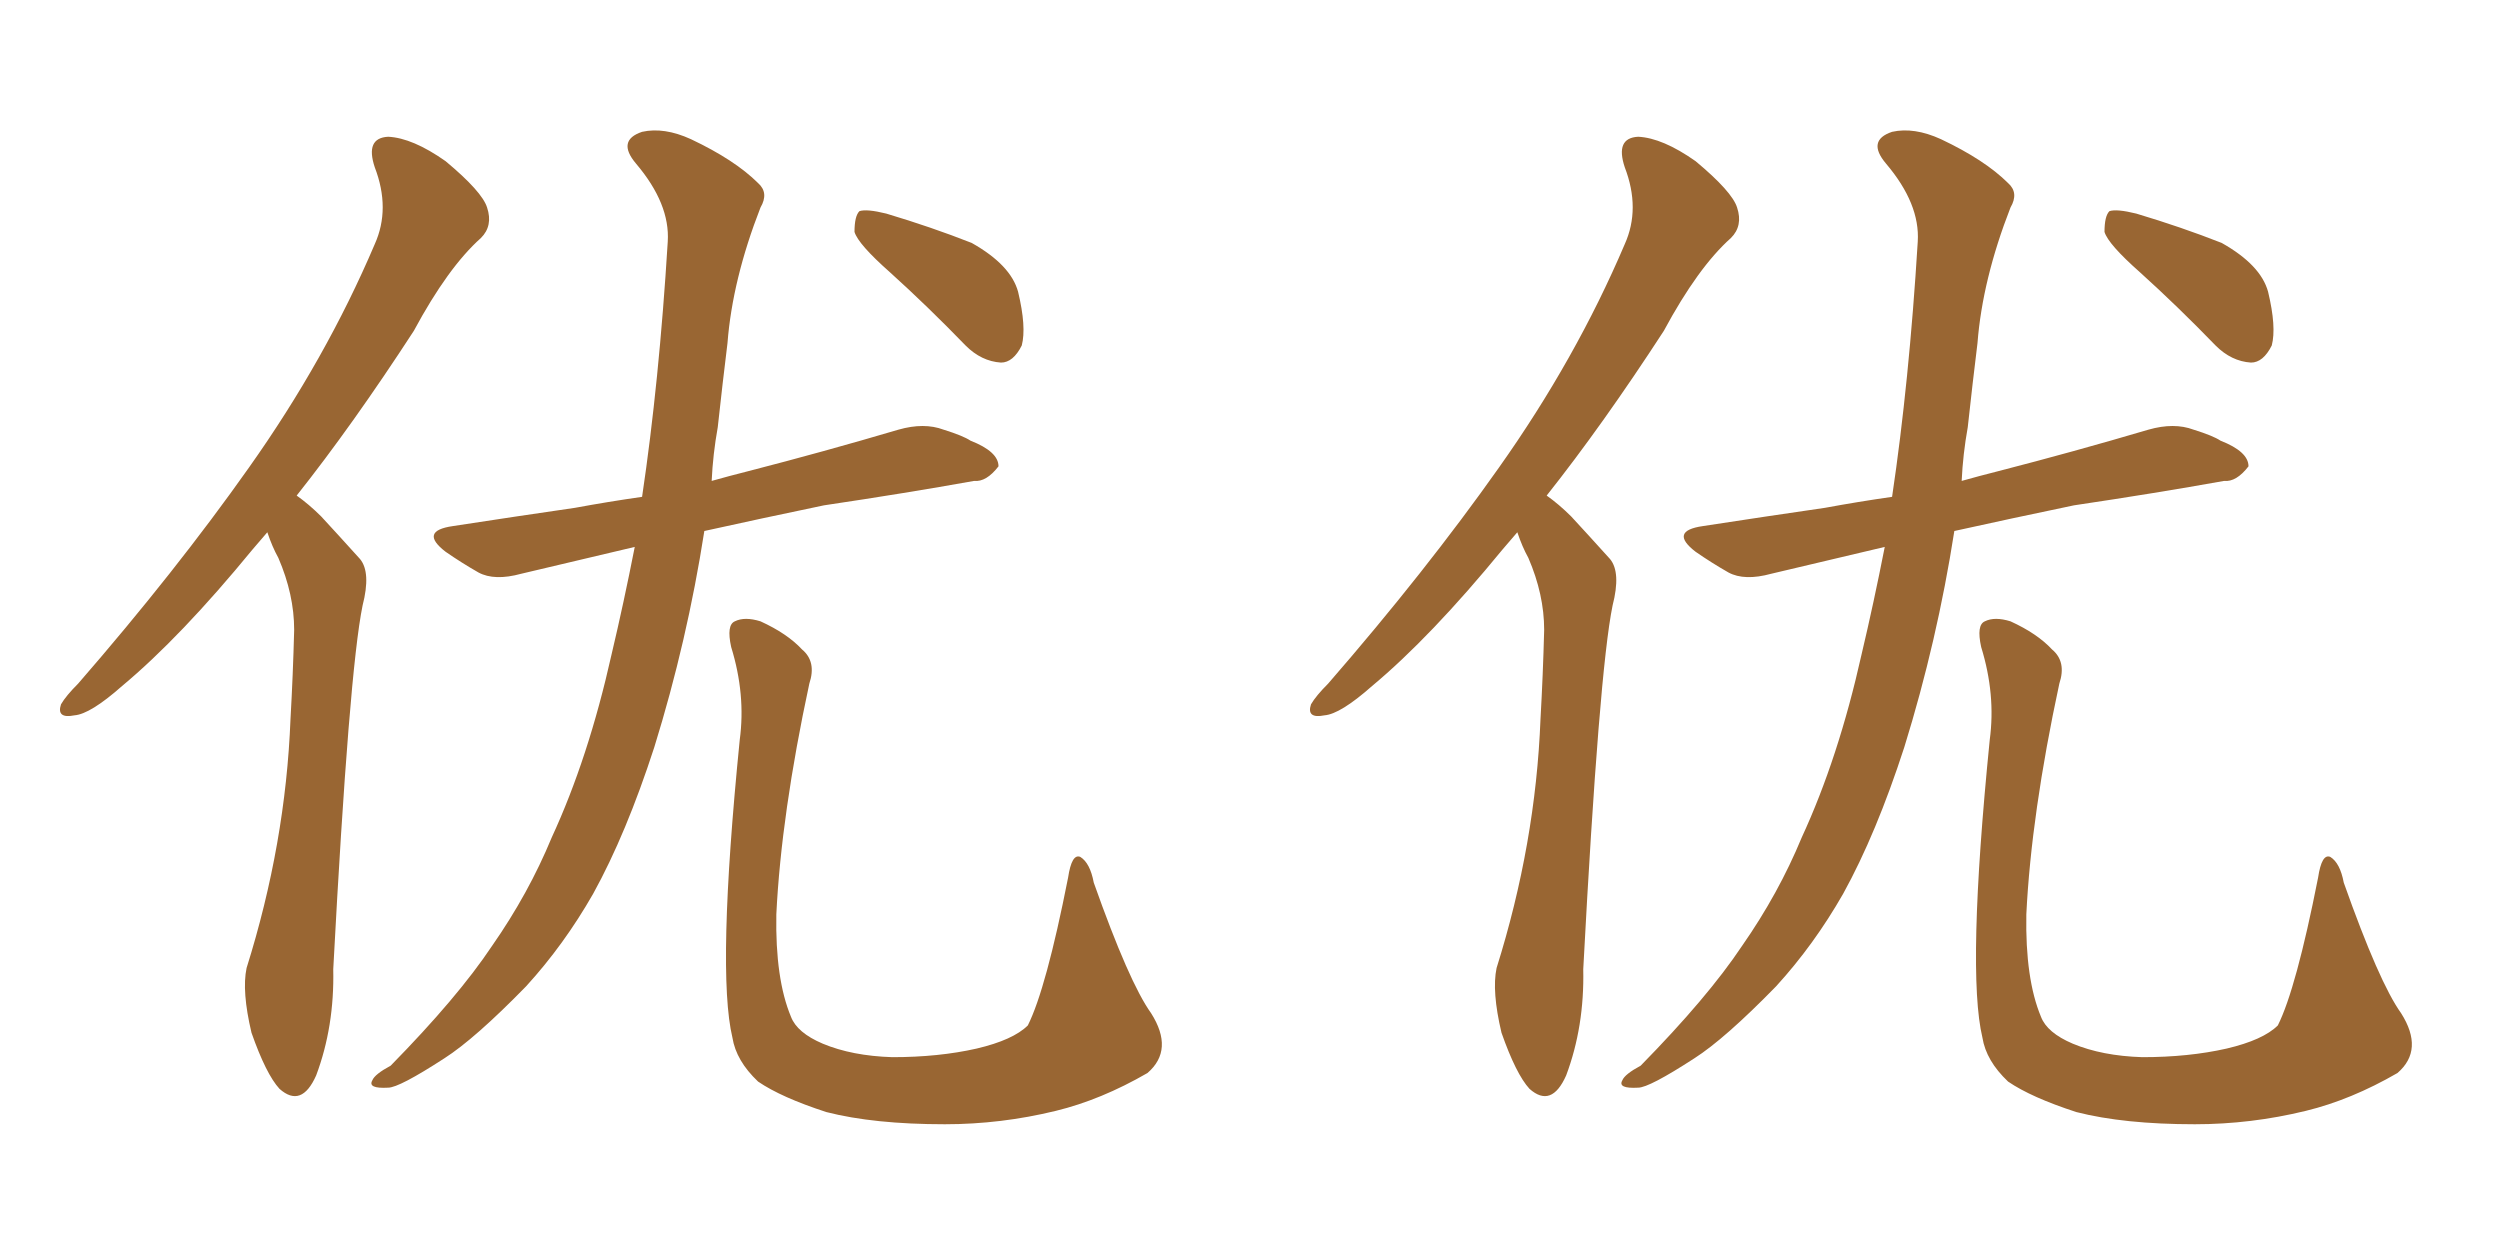 <svg xmlns="http://www.w3.org/2000/svg" xmlns:xlink="http://www.w3.org/1999/xlink" width="300" height="150"><path fill="#996633" padding="10" d="M32.08 63.87L32.08 63.87Q31.20 64.89 30.32 65.92L30.32 65.92Q21.68 76.46 14.65 82.32L14.65 82.32Q10.84 85.69 8.94 85.84L8.94 85.84Q6.74 86.28 7.32 84.52L7.32 84.52Q7.91 83.50 9.38 82.03L9.38 82.03Q21.09 68.55 29.88 56.10L29.88 56.10Q39.11 43.07 44.97 29.30L44.97 29.30Q46.88 25.05 44.97 20.07L44.97 20.07Q43.80 16.55 46.58 16.41L46.58 16.41Q49.51 16.55 53.47 19.34L53.47 19.34Q57.86 23.00 58.45 24.90L58.45 24.90Q59.18 27.10 57.71 28.56L57.71 28.56Q53.76 32.08 49.66 39.70L49.66 39.70Q42.33 50.98 35.60 59.47L35.60 59.47Q37.06 60.50 38.53 61.96L38.53 61.96Q40.43 64.01 43.21 67.09L43.21 67.09Q44.53 68.70 43.51 72.66L43.51 72.66Q41.89 80.57 39.99 116.31L39.99 116.31Q40.14 123.19 37.94 129.05L37.94 129.05Q36.18 133.01 33.54 130.66L33.54 130.66Q31.93 128.91 30.18 123.93L30.18 123.93Q29.00 118.95 29.59 116.16L29.59 116.16Q34.28 101.22 34.86 86.28L34.86 86.28Q35.16 81.01 35.30 75.59L35.30 75.59Q35.30 71.34 33.40 66.94L33.40 66.94Q32.67 65.63 32.08 63.87ZM76.17 65.63L76.17 65.63Q68.70 67.38 62.55 68.85L62.55 68.85Q59.33 69.73 57.42 68.70L57.42 68.70Q55.37 67.53 53.47 66.21L53.47 66.21Q50.24 63.72 54.35 63.13L54.35 63.13Q61.96 61.96 68.99 60.94L68.99 60.94Q72.95 60.21 77.05 59.62L77.05 59.62Q79.10 45.85 80.13 29.00L80.13 29.00Q80.42 24.46 76.32 19.63L76.32 19.63Q73.97 16.85 77.05 15.82L77.05 15.82Q79.69 15.23 82.91 16.70L82.91 16.70Q88.18 19.19 90.97 21.97L90.97 21.97Q92.29 23.14 91.26 24.90L91.26 24.90Q87.89 33.54 87.30 41.16L87.30 41.16Q86.72 45.85 86.13 51.27L86.13 51.27Q85.55 54.49 85.40 57.71L85.40 57.71Q87.45 57.13 89.79 56.54L89.79 56.54Q98.88 54.20 107.81 51.56L107.81 51.56Q110.89 50.68 113.23 51.56L113.23 51.56Q115.58 52.29 116.46 52.88L116.46 52.88Q119.82 54.20 119.82 55.96L119.82 55.96Q118.36 57.86 116.89 57.71L116.89 57.71Q108.69 59.18 98.88 60.64L98.88 60.64Q91.11 62.26 84.52 63.72L84.52 63.72Q82.47 76.90 78.52 89.65L78.52 89.65Q75.15 100.05 71.19 107.23L71.19 107.23Q67.68 113.38 63.13 118.36L63.13 118.36Q56.98 124.66 53.32 127.00L53.32 127.00Q47.90 130.52 46.58 130.52L46.58 130.52Q44.09 130.66 44.68 129.64L44.68 129.64Q44.97 128.91 46.88 127.88L46.88 127.88Q54.93 119.68 59.03 113.53L59.03 113.53Q63.43 107.23 66.21 100.49L66.21 100.49Q70.61 90.97 73.39 78.52L73.39 78.52Q74.85 72.36 76.17 65.63ZM106.79 32.67L106.79 32.67Q102.98 29.30 102.54 27.83L102.54 27.83Q102.54 25.93 103.13 25.34L103.13 25.34Q104.00 25.05 106.35 25.63L106.35 25.63Q111.77 27.25 116.60 29.15L116.60 29.15Q121.29 31.79 122.17 35.01L122.17 35.01Q123.19 39.26 122.61 41.46L122.61 41.46Q121.58 43.51 120.12 43.51L120.12 43.51Q117.77 43.36 115.87 41.46L115.87 41.46Q111.33 36.77 106.79 32.67ZM138.13 121.58L138.13 121.58L138.13 121.58Q140.92 125.98 137.70 128.76L137.70 128.76Q132.13 131.98 126.71 133.30L126.71 133.30Q120.12 134.91 113.38 134.91L113.38 134.91Q104.88 134.91 99.17 133.45L99.17 133.45Q93.75 131.69 90.97 129.79L90.97 129.79Q88.33 127.29 87.89 124.51L87.89 124.51Q85.99 116.60 88.77 88.77L88.77 88.77Q89.50 83.35 87.74 77.64L87.74 77.64Q87.16 75 88.18 74.56L88.18 74.56Q89.36 73.97 91.26 74.56L91.26 74.56Q94.48 76.03 96.24 77.93L96.24 77.93Q98.00 79.39 97.12 82.03L97.12 82.03Q93.75 97.71 93.16 109.72L93.16 109.72Q93.02 117.48 94.92 122.02L94.92 122.02Q95.65 123.93 98.73 125.24L98.73 125.24Q102.25 126.71 107.08 126.86L107.08 126.86Q112.65 126.86 117.19 125.83L117.19 125.83Q121.58 124.80 123.34 123.05L123.34 123.05Q125.54 118.65 128.17 105.32L128.17 105.32Q128.61 102.39 129.64 102.83L129.64 102.83Q130.81 103.56 131.25 105.91L131.25 105.91Q135.50 117.92 138.13 121.58ZM182.08 63.87L182.08 63.87Q181.20 64.89 180.32 65.92L180.32 65.92Q171.68 76.46 164.65 82.32L164.65 82.32Q160.84 85.69 158.94 85.84L158.94 85.84Q156.74 86.28 157.32 84.52L157.32 84.52Q157.91 83.50 159.38 82.03L159.38 82.03Q171.09 68.55 179.88 56.10L179.88 56.10Q189.11 43.07 194.97 29.30L194.97 29.30Q196.88 25.05 194.97 20.07L194.97 20.07Q193.80 16.55 196.58 16.41L196.58 16.41Q199.51 16.55 203.47 19.34L203.47 19.34Q207.86 23.00 208.45 24.90L208.45 24.90Q209.18 27.10 207.71 28.56L207.71 28.56Q203.76 32.08 199.66 39.70L199.66 39.70Q192.33 50.98 185.60 59.47L185.60 59.47Q187.06 60.50 188.53 61.96L188.53 61.96Q190.43 64.01 193.21 67.09L193.21 67.09Q194.53 68.70 193.51 72.66L193.51 72.66Q191.89 80.57 189.99 116.31L189.99 116.31Q190.14 123.19 187.94 129.05L187.94 129.05Q186.18 133.01 183.54 130.66L183.54 130.66Q181.93 128.91 180.18 123.93L180.18 123.93Q179.00 118.95 179.59 116.16L179.59 116.16Q184.28 101.22 184.86 86.28L184.86 86.28Q185.16 81.01 185.30 75.59L185.30 75.59Q185.30 71.34 183.40 66.94L183.40 66.94Q182.67 65.63 182.08 63.87ZM226.17 65.63L226.17 65.63Q218.70 67.38 212.55 68.85L212.55 68.85Q209.33 69.73 207.42 68.70L207.42 68.70Q205.37 67.53 203.47 66.21L203.47 66.21Q200.24 63.72 204.35 63.13L204.35 63.13Q211.96 61.96 218.99 60.94L218.99 60.94Q222.95 60.21 227.05 59.62L227.05 59.62Q229.10 45.85 230.13 29.00L230.13 29.00Q230.42 24.46 226.32 19.63L226.32 19.63Q223.97 16.85 227.05 15.82L227.05 15.82Q229.69 15.23 232.91 16.70L232.91 16.70Q238.18 19.19 240.97 21.97L240.97 21.97Q242.29 23.14 241.26 24.90L241.26 24.90Q237.89 33.54 237.30 41.16L237.30 41.16Q236.72 45.85 236.13 51.27L236.13 51.27Q235.55 54.49 235.40 57.71L235.40 57.71Q237.45 57.13 239.79 56.54L239.79 56.54Q248.88 54.20 257.81 51.56L257.81 51.56Q260.89 50.68 263.23 51.56L263.23 51.56Q265.58 52.29 266.46 52.88L266.46 52.88Q269.82 54.20 269.82 55.96L269.82 55.96Q268.36 57.86 266.89 57.71L266.89 57.71Q258.69 59.18 248.88 60.64L248.88 60.64Q241.11 62.26 234.52 63.72L234.52 63.72Q232.47 76.90 228.52 89.65L228.52 89.65Q225.15 100.05 221.19 107.23L221.19 107.23Q217.68 113.38 213.13 118.36L213.13 118.36Q206.98 124.66 203.32 127.00L203.32 127.00Q197.90 130.52 196.58 130.52L196.58 130.52Q194.09 130.66 194.68 129.64L194.68 129.64Q194.97 128.91 196.88 127.88L196.88 127.88Q204.93 119.68 209.03 113.53L209.03 113.53Q213.43 107.23 216.21 100.49L216.21 100.49Q220.61 90.97 223.39 78.52L223.39 78.52Q224.85 72.36 226.17 65.63ZM256.79 32.67L256.79 32.67Q252.98 29.30 252.54 27.83L252.54 27.83Q252.54 25.93 253.13 25.34L253.13 25.34Q254.00 25.05 256.35 25.63L256.35 25.63Q261.77 27.25 266.60 29.15L266.60 29.15Q271.29 31.79 272.17 35.01L272.17 35.01Q273.19 39.26 272.61 41.46L272.61 41.46Q271.58 43.51 270.12 43.51L270.12 43.51Q267.77 43.36 265.87 41.46L265.87 41.46Q261.33 36.77 256.79 32.67ZM288.13 121.58L288.13 121.58L288.13 121.58Q290.92 125.98 287.70 128.76L287.70 128.76Q282.13 131.98 276.71 133.30L276.71 133.30Q270.12 134.91 263.38 134.91L263.38 134.91Q254.88 134.91 249.17 133.45L249.17 133.45Q243.75 131.69 240.97 129.79L240.97 129.79Q238.33 127.29 237.89 124.51L237.89 124.51Q235.99 116.60 238.77 88.77L238.77 88.77Q239.50 83.35 237.74 77.64L237.74 77.64Q237.16 75 238.18 74.56L238.18 74.56Q239.36 73.97 241.26 74.56L241.26 74.56Q244.48 76.03 246.24 77.93L246.24 77.93Q248.00 79.39 247.12 82.03L247.12 82.03Q243.75 97.71 243.16 109.72L243.16 109.72Q243.02 117.48 244.92 122.02L244.92 122.02Q245.65 123.93 248.73 125.24L248.73 125.24Q252.25 126.71 257.08 126.86L257.08 126.86Q262.65 126.86 267.19 125.83L267.19 125.83Q271.58 124.80 273.34 123.05L273.34 123.05Q275.54 118.65 278.17 105.32L278.17 105.32Q278.61 102.39 279.64 102.83L279.64 102.83Q280.81 103.56 281.25 105.91L281.25 105.91Q285.50 117.92 288.13 121.58Z"/></svg>